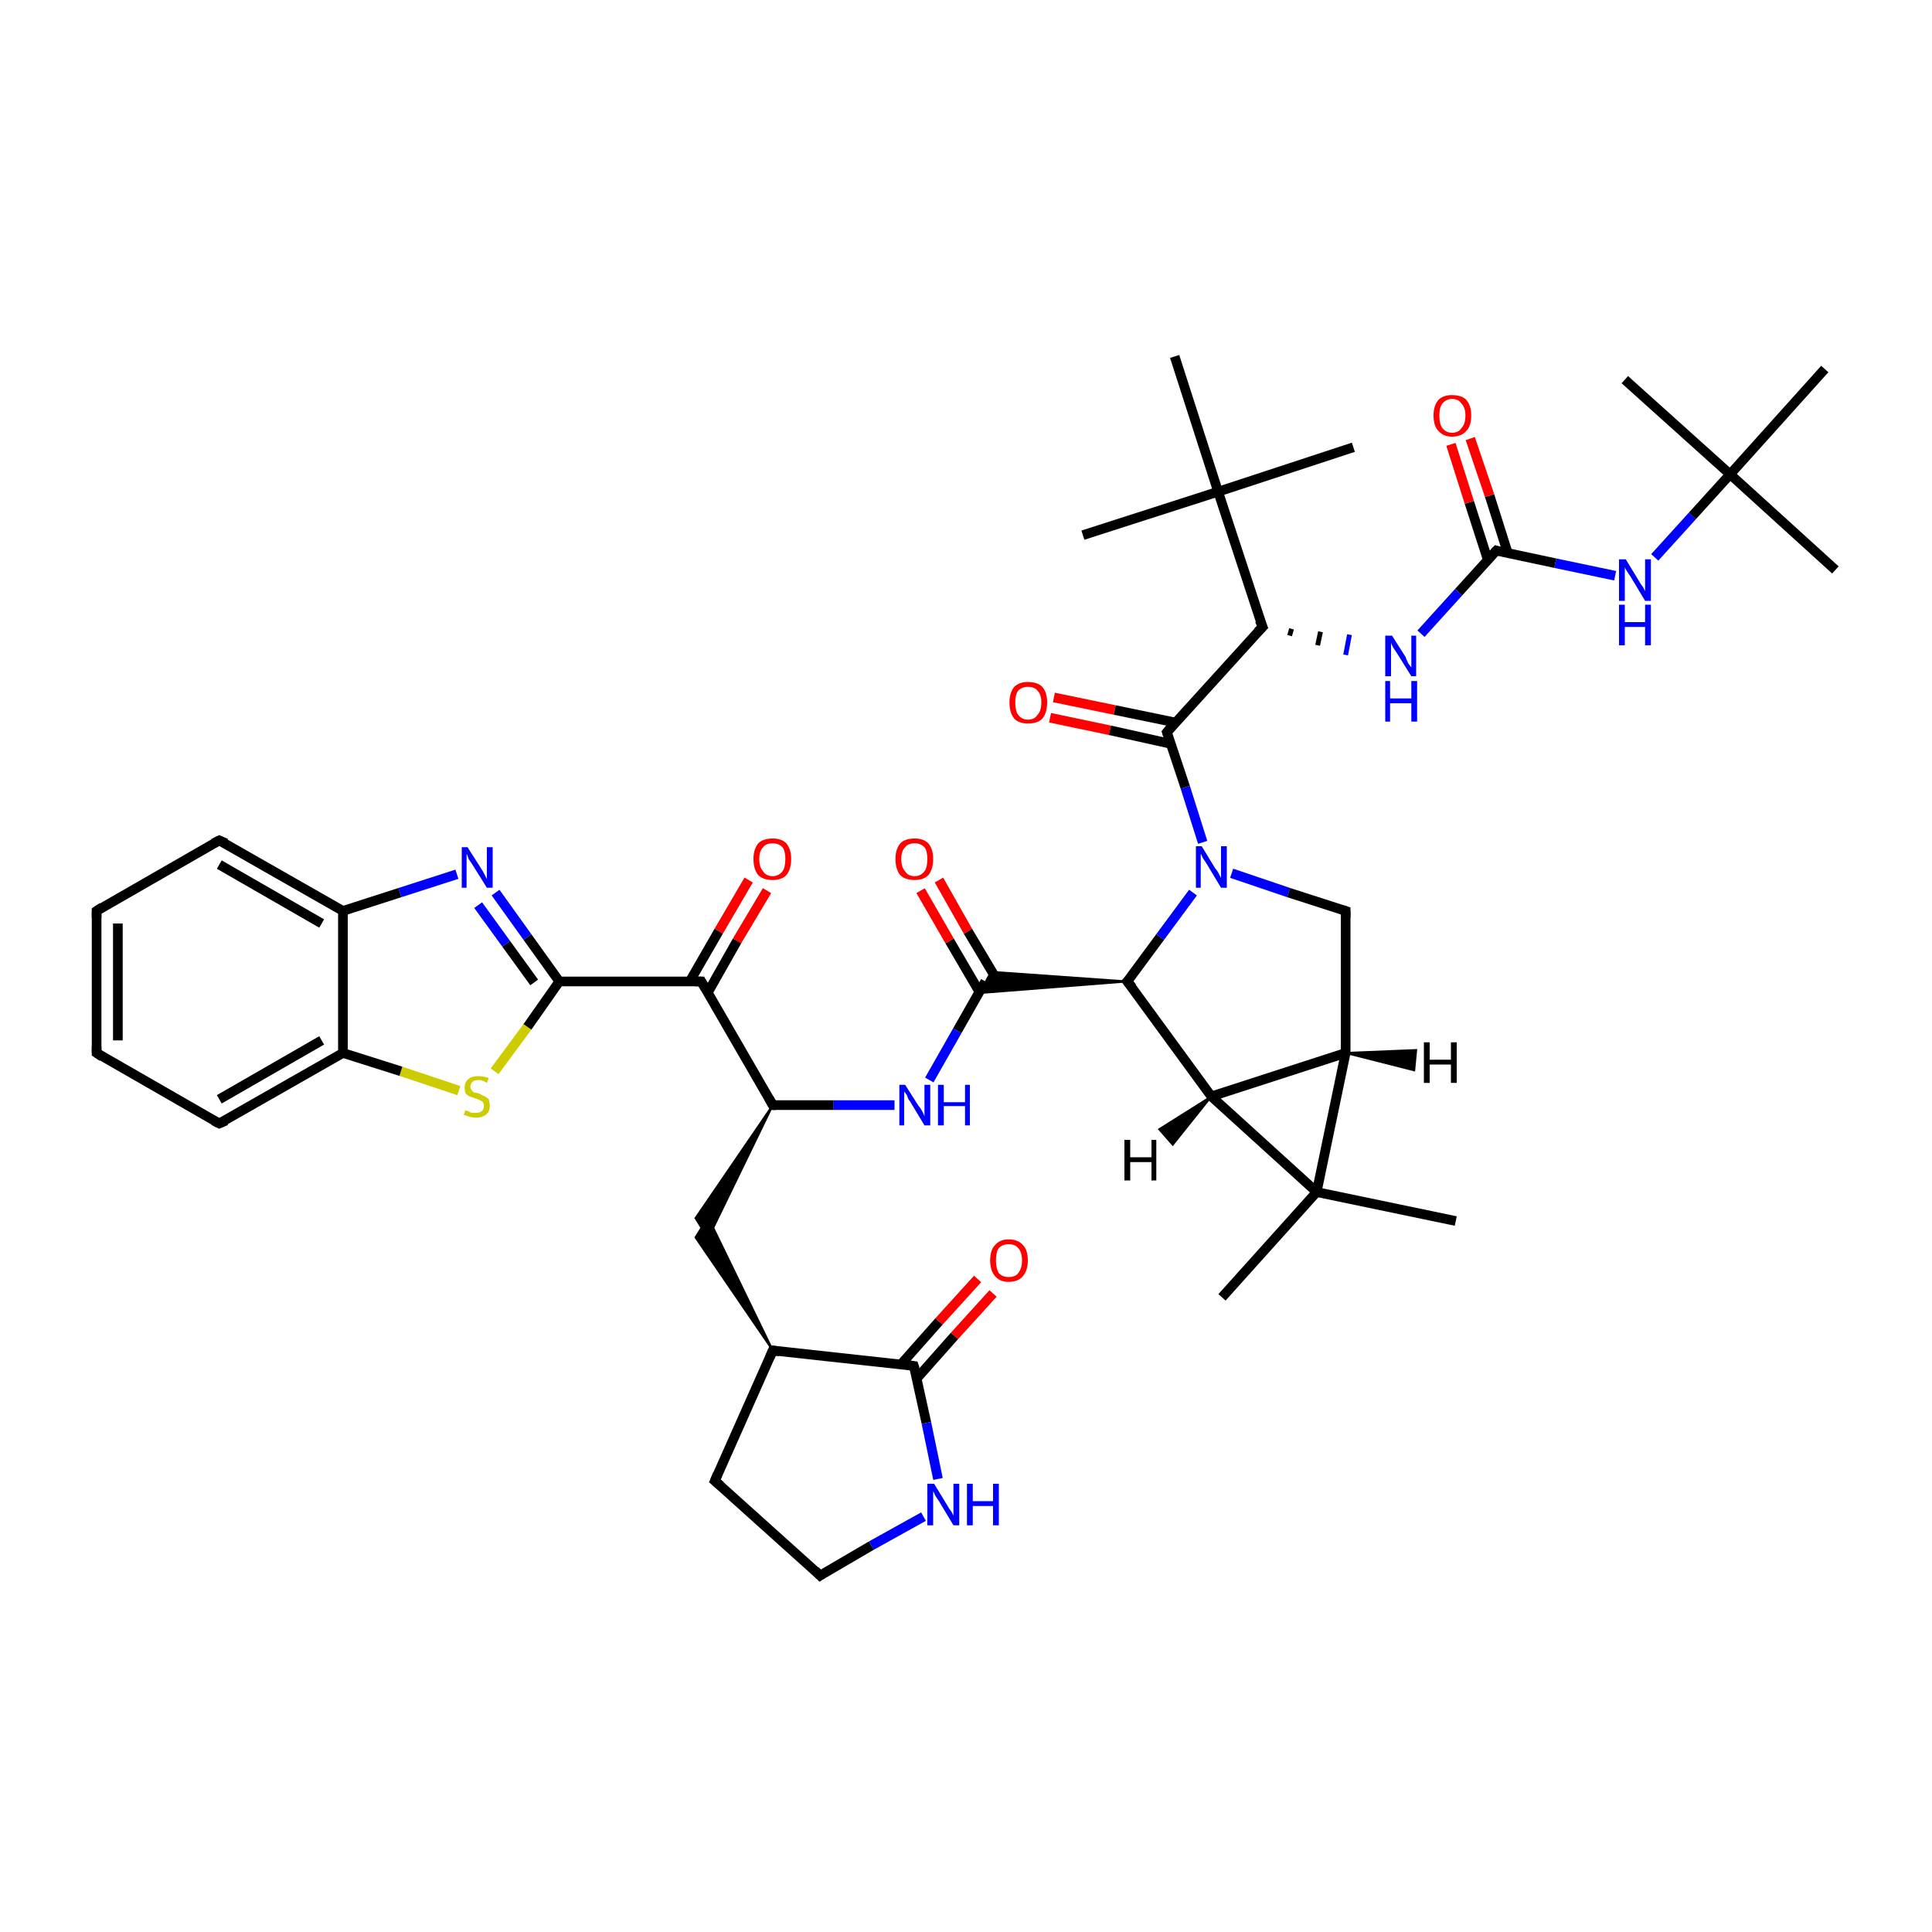 <?xml version='1.0' encoding='iso-8859-1'?>
<svg version='1.1' baseProfile='full'
              xmlns='http://www.w3.org/2000/svg'
                      xmlns:rdkit='http://www.rdkit.org/xml'
                      xmlns:xlink='http://www.w3.org/1999/xlink'
                  xml:space='preserve'
width='200px' height='200px' viewBox='0 0 200 200'>
<!-- END OF HEADER -->
<rect style='opacity:1.0;fill:#FFFFFF;stroke:none' width='200.0' height='200.0' x='0.0' y='0.0'> </rect>
<path class='bond-0 atom-44 atom-6' d='M 47.5,112.9 L 41.5,110.9' style='fill:none;fill-rule:evenodd;stroke:#CCCC00;stroke-width:1.0px;stroke-linecap:butt;stroke-linejoin:miter;stroke-opacity:1' />
<path class='bond-0 atom-44 atom-6' d='M 41.5,110.9 L 35.5,109.0' style='fill:none;fill-rule:evenodd;stroke:#000000;stroke-width:1.0px;stroke-linecap:butt;stroke-linejoin:miter;stroke-opacity:1' />
<path class='bond-1 atom-44 atom-1' d='M 51.2,110.9 L 54.6,106.3' style='fill:none;fill-rule:evenodd;stroke:#CCCC00;stroke-width:1.0px;stroke-linecap:butt;stroke-linejoin:miter;stroke-opacity:1' />
<path class='bond-1 atom-44 atom-1' d='M 54.6,106.3 L 57.9,101.6' style='fill:none;fill-rule:evenodd;stroke:#000000;stroke-width:1.0px;stroke-linecap:butt;stroke-linejoin:miter;stroke-opacity:1' />
<path class='bond-2 atom-7 atom-0' d='M 79.4,92.2 L 76.3,97.4' style='fill:none;fill-rule:evenodd;stroke:#FF0000;stroke-width:1.0px;stroke-linecap:butt;stroke-linejoin:miter;stroke-opacity:1' />
<path class='bond-2 atom-7 atom-0' d='M 76.3,97.4 L 73.3,102.7' style='fill:none;fill-rule:evenodd;stroke:#000000;stroke-width:1.0px;stroke-linecap:butt;stroke-linejoin:miter;stroke-opacity:1' />
<path class='bond-2 atom-7 atom-0' d='M 77.5,91.1 L 74.4,96.4' style='fill:none;fill-rule:evenodd;stroke:#FF0000;stroke-width:1.0px;stroke-linecap:butt;stroke-linejoin:miter;stroke-opacity:1' />
<path class='bond-2 atom-7 atom-0' d='M 74.4,96.4 L 71.4,101.6' style='fill:none;fill-rule:evenodd;stroke:#000000;stroke-width:1.0px;stroke-linecap:butt;stroke-linejoin:miter;stroke-opacity:1' />
<path class='bond-3 atom-5 atom-6' d='M 22.7,116.3 L 35.5,109.0' style='fill:none;fill-rule:evenodd;stroke:#000000;stroke-width:1.0px;stroke-linecap:butt;stroke-linejoin:miter;stroke-opacity:1' />
<path class='bond-3 atom-5 atom-6' d='M 22.7,113.8 L 33.3,107.7' style='fill:none;fill-rule:evenodd;stroke:#000000;stroke-width:1.0px;stroke-linecap:butt;stroke-linejoin:miter;stroke-opacity:1' />
<path class='bond-4 atom-5 atom-4' d='M 22.7,116.3 L 10.0,109.0' style='fill:none;fill-rule:evenodd;stroke:#000000;stroke-width:1.0px;stroke-linecap:butt;stroke-linejoin:miter;stroke-opacity:1' />
<path class='bond-5 atom-0 atom-1' d='M 72.6,101.6 L 57.9,101.6' style='fill:none;fill-rule:evenodd;stroke:#000000;stroke-width:1.0px;stroke-linecap:butt;stroke-linejoin:miter;stroke-opacity:1' />
<path class='bond-6 atom-0 atom-11' d='M 72.6,101.6 L 80.0,114.4' style='fill:none;fill-rule:evenodd;stroke:#000000;stroke-width:1.0px;stroke-linecap:butt;stroke-linejoin:miter;stroke-opacity:1' />
<path class='bond-7 atom-6 atom-2' d='M 35.5,109.0 L 35.5,94.3' style='fill:none;fill-rule:evenodd;stroke:#000000;stroke-width:1.0px;stroke-linecap:butt;stroke-linejoin:miter;stroke-opacity:1' />
<path class='bond-8 atom-1 atom-39' d='M 57.9,101.6 L 54.6,97.0' style='fill:none;fill-rule:evenodd;stroke:#000000;stroke-width:1.0px;stroke-linecap:butt;stroke-linejoin:miter;stroke-opacity:1' />
<path class='bond-8 atom-1 atom-39' d='M 54.6,97.0 L 51.3,92.4' style='fill:none;fill-rule:evenodd;stroke:#0000FF;stroke-width:1.0px;stroke-linecap:butt;stroke-linejoin:miter;stroke-opacity:1' />
<path class='bond-8 atom-1 atom-39' d='M 55.3,101.7 L 52.4,97.7' style='fill:none;fill-rule:evenodd;stroke:#000000;stroke-width:1.0px;stroke-linecap:butt;stroke-linejoin:miter;stroke-opacity:1' />
<path class='bond-8 atom-1 atom-39' d='M 52.4,97.7 L 49.5,93.7' style='fill:none;fill-rule:evenodd;stroke:#0000FF;stroke-width:1.0px;stroke-linecap:butt;stroke-linejoin:miter;stroke-opacity:1' />
<path class='bond-9 atom-11 atom-12' d='M 80.0,114.4 L 73.3,128.2 L 72.0,126.1 Z' style='fill:#000000;fill-rule:evenodd;fill-opacity:1;stroke:#000000;stroke-width:0.2px;stroke-linecap:butt;stroke-linejoin:miter;stroke-miterlimit:10;stroke-opacity:1;' />
<path class='bond-10 atom-13 atom-12' d='M 80.0,139.8 L 72.0,128.1 L 73.3,126.0 Z' style='fill:#000000;fill-rule:evenodd;fill-opacity:1;stroke:#000000;stroke-width:0.2px;stroke-linecap:butt;stroke-linejoin:miter;stroke-miterlimit:10;stroke-opacity:1;' />
<path class='bond-11 atom-11 atom-35' d='M 80.0,114.4 L 86.3,114.4' style='fill:none;fill-rule:evenodd;stroke:#000000;stroke-width:1.0px;stroke-linecap:butt;stroke-linejoin:miter;stroke-opacity:1' />
<path class='bond-11 atom-11 atom-35' d='M 86.3,114.4 L 92.6,114.4' style='fill:none;fill-rule:evenodd;stroke:#0000FF;stroke-width:1.0px;stroke-linecap:butt;stroke-linejoin:miter;stroke-opacity:1' />
<path class='bond-12 atom-35 atom-15' d='M 96.2,111.8 L 99.1,106.7' style='fill:none;fill-rule:evenodd;stroke:#0000FF;stroke-width:1.0px;stroke-linecap:butt;stroke-linejoin:miter;stroke-opacity:1' />
<path class='bond-12 atom-35 atom-15' d='M 99.1,106.7 L 102.0,101.6' style='fill:none;fill-rule:evenodd;stroke:#000000;stroke-width:1.0px;stroke-linecap:butt;stroke-linejoin:miter;stroke-opacity:1' />
<path class='bond-13 atom-40 atom-14' d='M 102.8,133.9 L 98.8,138.3' style='fill:none;fill-rule:evenodd;stroke:#FF0000;stroke-width:1.0px;stroke-linecap:butt;stroke-linejoin:miter;stroke-opacity:1' />
<path class='bond-13 atom-40 atom-14' d='M 98.8,138.3 L 94.9,142.7' style='fill:none;fill-rule:evenodd;stroke:#000000;stroke-width:1.0px;stroke-linecap:butt;stroke-linejoin:miter;stroke-opacity:1' />
<path class='bond-13 atom-40 atom-14' d='M 101.2,132.4 L 97.2,136.8' style='fill:none;fill-rule:evenodd;stroke:#FF0000;stroke-width:1.0px;stroke-linecap:butt;stroke-linejoin:miter;stroke-opacity:1' />
<path class='bond-13 atom-40 atom-14' d='M 97.2,136.8 L 93.3,141.2' style='fill:none;fill-rule:evenodd;stroke:#000000;stroke-width:1.0px;stroke-linecap:butt;stroke-linejoin:miter;stroke-opacity:1' />
<path class='bond-14 atom-4 atom-3' d='M 10.0,109.0 L 10.0,94.3' style='fill:none;fill-rule:evenodd;stroke:#000000;stroke-width:1.0px;stroke-linecap:butt;stroke-linejoin:miter;stroke-opacity:1' />
<path class='bond-14 atom-4 atom-3' d='M 12.2,107.7 L 12.2,95.6' style='fill:none;fill-rule:evenodd;stroke:#000000;stroke-width:1.0px;stroke-linecap:butt;stroke-linejoin:miter;stroke-opacity:1' />
<path class='bond-15 atom-30 atom-33' d='M 150.7,126.4 L 136.3,123.4' style='fill:none;fill-rule:evenodd;stroke:#000000;stroke-width:1.0px;stroke-linecap:butt;stroke-linejoin:miter;stroke-opacity:1' />
<path class='bond-16 atom-2 atom-39' d='M 35.5,94.3 L 41.4,92.4' style='fill:none;fill-rule:evenodd;stroke:#000000;stroke-width:1.0px;stroke-linecap:butt;stroke-linejoin:miter;stroke-opacity:1' />
<path class='bond-16 atom-2 atom-39' d='M 41.4,92.4 L 47.3,90.5' style='fill:none;fill-rule:evenodd;stroke:#0000FF;stroke-width:1.0px;stroke-linecap:butt;stroke-linejoin:miter;stroke-opacity:1' />
<path class='bond-17 atom-2 atom-8' d='M 35.5,94.3 L 22.7,87.0' style='fill:none;fill-rule:evenodd;stroke:#000000;stroke-width:1.0px;stroke-linecap:butt;stroke-linejoin:miter;stroke-opacity:1' />
<path class='bond-17 atom-2 atom-8' d='M 33.3,95.6 L 22.7,89.5' style='fill:none;fill-rule:evenodd;stroke:#000000;stroke-width:1.0px;stroke-linecap:butt;stroke-linejoin:miter;stroke-opacity:1' />
<path class='bond-18 atom-14 atom-13' d='M 94.6,141.4 L 80.0,139.8' style='fill:none;fill-rule:evenodd;stroke:#000000;stroke-width:1.0px;stroke-linecap:butt;stroke-linejoin:miter;stroke-opacity:1' />
<path class='bond-19 atom-14 atom-34' d='M 94.6,141.4 L 95.9,147.3' style='fill:none;fill-rule:evenodd;stroke:#000000;stroke-width:1.0px;stroke-linecap:butt;stroke-linejoin:miter;stroke-opacity:1' />
<path class='bond-19 atom-14 atom-34' d='M 95.9,147.3 L 97.1,153.1' style='fill:none;fill-rule:evenodd;stroke:#0000FF;stroke-width:1.0px;stroke-linecap:butt;stroke-linejoin:miter;stroke-opacity:1' />
<path class='bond-20 atom-32 atom-33' d='M 125.4,113.5 L 136.3,123.4' style='fill:none;fill-rule:evenodd;stroke:#000000;stroke-width:1.0px;stroke-linecap:butt;stroke-linejoin:miter;stroke-opacity:1' />
<path class='bond-21 atom-32 atom-16' d='M 125.4,113.5 L 116.7,101.6' style='fill:none;fill-rule:evenodd;stroke:#000000;stroke-width:1.0px;stroke-linecap:butt;stroke-linejoin:miter;stroke-opacity:1' />
<path class='bond-22 atom-32 atom-29' d='M 125.4,113.5 L 139.3,109.0' style='fill:none;fill-rule:evenodd;stroke:#000000;stroke-width:1.0px;stroke-linecap:butt;stroke-linejoin:miter;stroke-opacity:1' />
<path class='bond-23 atom-13 atom-10' d='M 80.0,139.8 L 74.0,153.3' style='fill:none;fill-rule:evenodd;stroke:#000000;stroke-width:1.0px;stroke-linecap:butt;stroke-linejoin:miter;stroke-opacity:1' />
<path class='bond-24 atom-16 atom-15' d='M 116.7,101.6 L 101.4,102.8 L 102.6,100.6 Z' style='fill:#000000;fill-rule:evenodd;fill-opacity:1;stroke:#000000;stroke-width:0.2px;stroke-linecap:butt;stroke-linejoin:miter;stroke-miterlimit:10;stroke-opacity:1;' />
<path class='bond-25 atom-15 atom-43' d='M 103.3,101.6 L 100.2,96.4' style='fill:none;fill-rule:evenodd;stroke:#000000;stroke-width:1.0px;stroke-linecap:butt;stroke-linejoin:miter;stroke-opacity:1' />
<path class='bond-25 atom-15 atom-43' d='M 100.2,96.4 L 97.2,91.1' style='fill:none;fill-rule:evenodd;stroke:#FF0000;stroke-width:1.0px;stroke-linecap:butt;stroke-linejoin:miter;stroke-opacity:1' />
<path class='bond-25 atom-15 atom-43' d='M 101.4,102.7 L 98.3,97.4' style='fill:none;fill-rule:evenodd;stroke:#000000;stroke-width:1.0px;stroke-linecap:butt;stroke-linejoin:miter;stroke-opacity:1' />
<path class='bond-25 atom-15 atom-43' d='M 98.3,97.4 L 95.3,92.2' style='fill:none;fill-rule:evenodd;stroke:#FF0000;stroke-width:1.0px;stroke-linecap:butt;stroke-linejoin:miter;stroke-opacity:1' />
<path class='bond-26 atom-33 atom-31' d='M 136.3,123.4 L 126.5,134.3' style='fill:none;fill-rule:evenodd;stroke:#000000;stroke-width:1.0px;stroke-linecap:butt;stroke-linejoin:miter;stroke-opacity:1' />
<path class='bond-27 atom-33 atom-29' d='M 136.3,123.4 L 139.3,109.0' style='fill:none;fill-rule:evenodd;stroke:#000000;stroke-width:1.0px;stroke-linecap:butt;stroke-linejoin:miter;stroke-opacity:1' />
<path class='bond-28 atom-16 atom-36' d='M 116.7,101.6 L 120.1,97.0' style='fill:none;fill-rule:evenodd;stroke:#000000;stroke-width:1.0px;stroke-linecap:butt;stroke-linejoin:miter;stroke-opacity:1' />
<path class='bond-28 atom-16 atom-36' d='M 120.1,97.0 L 123.5,92.4' style='fill:none;fill-rule:evenodd;stroke:#0000FF;stroke-width:1.0px;stroke-linecap:butt;stroke-linejoin:miter;stroke-opacity:1' />
<path class='bond-29 atom-3 atom-8' d='M 10.0,94.3 L 22.7,87.0' style='fill:none;fill-rule:evenodd;stroke:#000000;stroke-width:1.0px;stroke-linecap:butt;stroke-linejoin:miter;stroke-opacity:1' />
<path class='bond-30 atom-34 atom-9' d='M 95.6,157.0 L 90.2,160.0' style='fill:none;fill-rule:evenodd;stroke:#0000FF;stroke-width:1.0px;stroke-linecap:butt;stroke-linejoin:miter;stroke-opacity:1' />
<path class='bond-30 atom-34 atom-9' d='M 90.2,160.0 L 84.9,163.1' style='fill:none;fill-rule:evenodd;stroke:#000000;stroke-width:1.0px;stroke-linecap:butt;stroke-linejoin:miter;stroke-opacity:1' />
<path class='bond-31 atom-10 atom-9' d='M 74.0,153.3 L 84.9,163.1' style='fill:none;fill-rule:evenodd;stroke:#000000;stroke-width:1.0px;stroke-linecap:butt;stroke-linejoin:miter;stroke-opacity:1' />
<path class='bond-32 atom-29 atom-28' d='M 139.3,109.0 L 139.3,94.3' style='fill:none;fill-rule:evenodd;stroke:#000000;stroke-width:1.0px;stroke-linecap:butt;stroke-linejoin:miter;stroke-opacity:1' />
<path class='bond-33 atom-42 atom-17' d='M 109.1,72.2 L 115.4,73.5' style='fill:none;fill-rule:evenodd;stroke:#FF0000;stroke-width:1.0px;stroke-linecap:butt;stroke-linejoin:miter;stroke-opacity:1' />
<path class='bond-33 atom-42 atom-17' d='M 115.4,73.5 L 121.7,74.8' style='fill:none;fill-rule:evenodd;stroke:#000000;stroke-width:1.0px;stroke-linecap:butt;stroke-linejoin:miter;stroke-opacity:1' />
<path class='bond-33 atom-42 atom-17' d='M 108.7,74.3 L 114.9,75.6' style='fill:none;fill-rule:evenodd;stroke:#FF0000;stroke-width:1.0px;stroke-linecap:butt;stroke-linejoin:miter;stroke-opacity:1' />
<path class='bond-33 atom-42 atom-17' d='M 114.9,75.6 L 121.2,77.0' style='fill:none;fill-rule:evenodd;stroke:#000000;stroke-width:1.0px;stroke-linecap:butt;stroke-linejoin:miter;stroke-opacity:1' />
<path class='bond-34 atom-36 atom-17' d='M 124.5,87.2 L 122.7,81.5' style='fill:none;fill-rule:evenodd;stroke:#0000FF;stroke-width:1.0px;stroke-linecap:butt;stroke-linejoin:miter;stroke-opacity:1' />
<path class='bond-34 atom-36 atom-17' d='M 122.7,81.5 L 120.8,75.8' style='fill:none;fill-rule:evenodd;stroke:#000000;stroke-width:1.0px;stroke-linecap:butt;stroke-linejoin:miter;stroke-opacity:1' />
<path class='bond-35 atom-36 atom-28' d='M 127.5,90.4 L 133.4,92.4' style='fill:none;fill-rule:evenodd;stroke:#0000FF;stroke-width:1.0px;stroke-linecap:butt;stroke-linejoin:miter;stroke-opacity:1' />
<path class='bond-35 atom-36 atom-28' d='M 133.4,92.4 L 139.3,94.3' style='fill:none;fill-rule:evenodd;stroke:#000000;stroke-width:1.0px;stroke-linecap:butt;stroke-linejoin:miter;stroke-opacity:1' />
<path class='bond-36 atom-17 atom-18' d='M 120.8,75.8 L 130.7,64.9' style='fill:none;fill-rule:evenodd;stroke:#000000;stroke-width:1.0px;stroke-linecap:butt;stroke-linejoin:miter;stroke-opacity:1' />
<path class='bond-37 atom-18 atom-37' d='M 133.5,65.8 L 133.7,65.1' style='fill:none;fill-rule:evenodd;stroke:#000000;stroke-width:0.5px;stroke-linecap:butt;stroke-linejoin:miter;stroke-opacity:1' />
<path class='bond-37 atom-18 atom-37' d='M 136.4,66.8 L 136.7,65.4' style='fill:none;fill-rule:evenodd;stroke:#000000;stroke-width:0.5px;stroke-linecap:butt;stroke-linejoin:miter;stroke-opacity:1' />
<path class='bond-37 atom-18 atom-37' d='M 139.3,67.8 L 139.7,65.7' style='fill:none;fill-rule:evenodd;stroke:#0000FF;stroke-width:0.5px;stroke-linecap:butt;stroke-linejoin:miter;stroke-opacity:1' />
<path class='bond-38 atom-18 atom-19' d='M 130.7,64.9 L 126.1,50.9' style='fill:none;fill-rule:evenodd;stroke:#000000;stroke-width:1.0px;stroke-linecap:butt;stroke-linejoin:miter;stroke-opacity:1' />
<path class='bond-39 atom-37 atom-23' d='M 147.1,65.6 L 151.0,61.3' style='fill:none;fill-rule:evenodd;stroke:#0000FF;stroke-width:1.0px;stroke-linecap:butt;stroke-linejoin:miter;stroke-opacity:1' />
<path class='bond-39 atom-37 atom-23' d='M 151.0,61.3 L 154.9,57.0' style='fill:none;fill-rule:evenodd;stroke:#000000;stroke-width:1.0px;stroke-linecap:butt;stroke-linejoin:miter;stroke-opacity:1' />
<path class='bond-40 atom-22 atom-19' d='M 121.6,36.9 L 126.1,50.9' style='fill:none;fill-rule:evenodd;stroke:#000000;stroke-width:1.0px;stroke-linecap:butt;stroke-linejoin:miter;stroke-opacity:1' />
<path class='bond-41 atom-20 atom-19' d='M 140.1,46.3 L 126.1,50.9' style='fill:none;fill-rule:evenodd;stroke:#000000;stroke-width:1.0px;stroke-linecap:butt;stroke-linejoin:miter;stroke-opacity:1' />
<path class='bond-42 atom-27 atom-24' d='M 188.9,38.2 L 179.1,49.1' style='fill:none;fill-rule:evenodd;stroke:#000000;stroke-width:1.0px;stroke-linecap:butt;stroke-linejoin:miter;stroke-opacity:1' />
<path class='bond-43 atom-38 atom-23' d='M 167.2,59.6 L 161.0,58.3' style='fill:none;fill-rule:evenodd;stroke:#0000FF;stroke-width:1.0px;stroke-linecap:butt;stroke-linejoin:miter;stroke-opacity:1' />
<path class='bond-43 atom-38 atom-23' d='M 161.0,58.3 L 154.9,57.0' style='fill:none;fill-rule:evenodd;stroke:#000000;stroke-width:1.0px;stroke-linecap:butt;stroke-linejoin:miter;stroke-opacity:1' />
<path class='bond-44 atom-38 atom-24' d='M 171.3,57.7 L 175.2,53.4' style='fill:none;fill-rule:evenodd;stroke:#0000FF;stroke-width:1.0px;stroke-linecap:butt;stroke-linejoin:miter;stroke-opacity:1' />
<path class='bond-44 atom-38 atom-24' d='M 175.2,53.4 L 179.1,49.1' style='fill:none;fill-rule:evenodd;stroke:#000000;stroke-width:1.0px;stroke-linecap:butt;stroke-linejoin:miter;stroke-opacity:1' />
<path class='bond-45 atom-19 atom-21' d='M 126.1,50.9 L 112.1,55.4' style='fill:none;fill-rule:evenodd;stroke:#000000;stroke-width:1.0px;stroke-linecap:butt;stroke-linejoin:miter;stroke-opacity:1' />
<path class='bond-46 atom-23 atom-41' d='M 156.1,57.3 L 154.2,51.3' style='fill:none;fill-rule:evenodd;stroke:#000000;stroke-width:1.0px;stroke-linecap:butt;stroke-linejoin:miter;stroke-opacity:1' />
<path class='bond-46 atom-23 atom-41' d='M 154.2,51.3 L 152.2,45.4' style='fill:none;fill-rule:evenodd;stroke:#FF0000;stroke-width:1.0px;stroke-linecap:butt;stroke-linejoin:miter;stroke-opacity:1' />
<path class='bond-46 atom-23 atom-41' d='M 154.0,57.9 L 152.1,52.0' style='fill:none;fill-rule:evenodd;stroke:#000000;stroke-width:1.0px;stroke-linecap:butt;stroke-linejoin:miter;stroke-opacity:1' />
<path class='bond-46 atom-23 atom-41' d='M 152.1,52.0 L 150.2,46.0' style='fill:none;fill-rule:evenodd;stroke:#FF0000;stroke-width:1.0px;stroke-linecap:butt;stroke-linejoin:miter;stroke-opacity:1' />
<path class='bond-47 atom-26 atom-24' d='M 190.0,59.0 L 179.1,49.1' style='fill:none;fill-rule:evenodd;stroke:#000000;stroke-width:1.0px;stroke-linecap:butt;stroke-linejoin:miter;stroke-opacity:1' />
<path class='bond-48 atom-24 atom-25' d='M 179.1,49.1 L 168.2,39.3' style='fill:none;fill-rule:evenodd;stroke:#000000;stroke-width:1.0px;stroke-linecap:butt;stroke-linejoin:miter;stroke-opacity:1' />
<path class='bond-49 atom-29 atom-45' d='M 139.3,109.0 L 146.6,108.7 L 146.4,110.8 Z' style='fill:#000000;fill-rule:evenodd;fill-opacity:1;stroke:#000000;stroke-width:0.2px;stroke-linecap:butt;stroke-linejoin:miter;stroke-miterlimit:10;stroke-opacity:1;' />
<path class='bond-50 atom-32 atom-46' d='M 125.4,113.5 L 121.4,118.5 L 120.0,116.9 Z' style='fill:#000000;fill-rule:evenodd;fill-opacity:1;stroke:#000000;stroke-width:0.2px;stroke-linecap:butt;stroke-linejoin:miter;stroke-miterlimit:10;stroke-opacity:1;' />
<path d='M 71.9,101.6 L 72.6,101.6 L 73.0,102.3' style='fill:none;stroke:#000000;stroke-width:1.0px;stroke-linecap:butt;stroke-linejoin:miter;stroke-miterlimit:10;stroke-opacity:1;' />
<path d='M 10.0,95.0 L 10.0,94.3 L 10.6,93.9' style='fill:none;stroke:#000000;stroke-width:1.0px;stroke-linecap:butt;stroke-linejoin:miter;stroke-miterlimit:10;stroke-opacity:1;' />
<path d='M 10.6,109.4 L 10.0,109.0 L 10.0,108.3' style='fill:none;stroke:#000000;stroke-width:1.0px;stroke-linecap:butt;stroke-linejoin:miter;stroke-miterlimit:10;stroke-opacity:1;' />
<path d='M 23.4,116.0 L 22.7,116.3 L 22.1,116.0' style='fill:none;stroke:#000000;stroke-width:1.0px;stroke-linecap:butt;stroke-linejoin:miter;stroke-miterlimit:10;stroke-opacity:1;' />
<path d='M 23.4,87.3 L 22.7,87.0 L 22.1,87.3' style='fill:none;stroke:#000000;stroke-width:1.0px;stroke-linecap:butt;stroke-linejoin:miter;stroke-miterlimit:10;stroke-opacity:1;' />
<path d='M 85.2,162.9 L 84.9,163.1 L 84.4,162.6' style='fill:none;stroke:#000000;stroke-width:1.0px;stroke-linecap:butt;stroke-linejoin:miter;stroke-miterlimit:10;stroke-opacity:1;' />
<path d='M 74.3,152.6 L 74.0,153.3 L 74.6,153.8' style='fill:none;stroke:#000000;stroke-width:1.0px;stroke-linecap:butt;stroke-linejoin:miter;stroke-miterlimit:10;stroke-opacity:1;' />
<path d='M 79.6,113.7 L 80.0,114.4 L 80.3,114.4' style='fill:none;stroke:#000000;stroke-width:1.0px;stroke-linecap:butt;stroke-linejoin:miter;stroke-miterlimit:10;stroke-opacity:1;' />
<path d='M 80.7,139.9 L 80.0,139.8 L 79.7,140.5' style='fill:none;stroke:#000000;stroke-width:1.0px;stroke-linecap:butt;stroke-linejoin:miter;stroke-miterlimit:10;stroke-opacity:1;' />
<path d='M 93.9,141.3 L 94.6,141.4 L 94.7,141.7' style='fill:none;stroke:#000000;stroke-width:1.0px;stroke-linecap:butt;stroke-linejoin:miter;stroke-miterlimit:10;stroke-opacity:1;' />
<path d='M 117.2,102.2 L 116.7,101.6 L 116.9,101.4' style='fill:none;stroke:#000000;stroke-width:1.0px;stroke-linecap:butt;stroke-linejoin:miter;stroke-miterlimit:10;stroke-opacity:1;' />
<path d='M 120.9,76.1 L 120.8,75.8 L 121.3,75.2' style='fill:none;stroke:#000000;stroke-width:1.0px;stroke-linecap:butt;stroke-linejoin:miter;stroke-miterlimit:10;stroke-opacity:1;' />
<path d='M 130.2,65.4 L 130.7,64.9 L 130.4,64.2' style='fill:none;stroke:#000000;stroke-width:1.0px;stroke-linecap:butt;stroke-linejoin:miter;stroke-miterlimit:10;stroke-opacity:1;' />
<path d='M 154.7,57.2 L 154.9,57.0 L 155.2,57.1' style='fill:none;stroke:#000000;stroke-width:1.0px;stroke-linecap:butt;stroke-linejoin:miter;stroke-miterlimit:10;stroke-opacity:1;' />
<path d='M 139.3,95.0 L 139.3,94.3 L 139.0,94.2' style='fill:none;stroke:#000000;stroke-width:1.0px;stroke-linecap:butt;stroke-linejoin:miter;stroke-miterlimit:10;stroke-opacity:1;' />
<path class='atom-7' d='M 78.0 88.9
Q 78.0 87.9, 78.5 87.3
Q 79.0 86.8, 80.0 86.8
Q 80.9 86.8, 81.4 87.3
Q 81.9 87.9, 81.9 88.9
Q 81.9 90.0, 81.4 90.6
Q 80.9 91.1, 80.0 91.1
Q 79.0 91.1, 78.5 90.6
Q 78.0 90.0, 78.0 88.9
M 80.0 90.7
Q 80.6 90.7, 81.0 90.2
Q 81.3 89.8, 81.3 88.9
Q 81.3 88.1, 81.0 87.7
Q 80.6 87.3, 80.0 87.3
Q 79.3 87.3, 79.0 87.7
Q 78.6 88.1, 78.6 88.9
Q 78.6 89.8, 79.0 90.2
Q 79.3 90.7, 80.0 90.7
' fill='#FF0000'/>
<path class='atom-34' d='M 96.7 153.6
L 98.1 155.9
Q 98.2 156.1, 98.5 156.5
Q 98.7 156.9, 98.7 156.9
L 98.7 153.6
L 99.3 153.6
L 99.3 157.9
L 98.7 157.9
L 97.2 155.4
Q 97.0 155.1, 96.8 154.8
Q 96.7 154.5, 96.6 154.4
L 96.6 157.9
L 96.0 157.9
L 96.0 153.6
L 96.7 153.6
' fill='#0000FF'/>
<path class='atom-34' d='M 100.1 153.6
L 100.7 153.6
L 100.7 155.4
L 102.8 155.4
L 102.8 153.6
L 103.4 153.6
L 103.4 157.9
L 102.8 157.9
L 102.8 155.9
L 100.7 155.9
L 100.7 157.9
L 100.1 157.9
L 100.1 153.6
' fill='#0000FF'/>
<path class='atom-35' d='M 93.7 112.3
L 95.1 114.5
Q 95.3 114.7, 95.5 115.1
Q 95.7 115.5, 95.7 115.6
L 95.7 112.3
L 96.3 112.3
L 96.3 116.5
L 95.7 116.5
L 94.2 114.0
Q 94.0 113.8, 93.9 113.4
Q 93.7 113.1, 93.6 113.0
L 93.6 116.5
L 93.1 116.5
L 93.1 112.3
L 93.7 112.3
' fill='#0000FF'/>
<path class='atom-35' d='M 97.1 112.3
L 97.7 112.3
L 97.7 114.1
L 99.9 114.1
L 99.9 112.3
L 100.4 112.3
L 100.4 116.5
L 99.9 116.5
L 99.9 114.5
L 97.7 114.5
L 97.7 116.5
L 97.1 116.5
L 97.1 112.3
' fill='#0000FF'/>
<path class='atom-36' d='M 124.4 87.6
L 125.8 89.9
Q 126.0 90.1, 126.2 90.5
Q 126.4 90.9, 126.4 90.9
L 126.4 87.6
L 127.0 87.6
L 127.0 91.9
L 126.4 91.9
L 124.9 89.4
Q 124.7 89.1, 124.5 88.8
Q 124.4 88.5, 124.3 88.4
L 124.3 91.9
L 123.8 91.9
L 123.8 87.6
L 124.4 87.6
' fill='#0000FF'/>
<path class='atom-37' d='M 144.1 65.8
L 145.5 68.0
Q 145.6 68.3, 145.8 68.7
Q 146.1 69.1, 146.1 69.1
L 146.1 65.8
L 146.6 65.8
L 146.6 70.0
L 146.1 70.0
L 144.6 67.6
Q 144.4 67.3, 144.2 67.0
Q 144.0 66.6, 144.0 66.5
L 144.0 70.0
L 143.4 70.0
L 143.4 65.8
L 144.1 65.8
' fill='#0000FF'/>
<path class='atom-37' d='M 143.4 70.5
L 143.9 70.5
L 143.9 72.3
L 146.1 72.3
L 146.1 70.5
L 146.7 70.5
L 146.7 74.7
L 146.1 74.7
L 146.1 72.8
L 143.9 72.8
L 143.9 74.7
L 143.4 74.7
L 143.4 70.5
' fill='#0000FF'/>
<path class='atom-38' d='M 168.3 57.9
L 169.7 60.2
Q 169.8 60.4, 170.1 60.8
Q 170.3 61.2, 170.3 61.2
L 170.3 57.9
L 170.9 57.9
L 170.9 62.2
L 170.3 62.2
L 168.8 59.7
Q 168.6 59.4, 168.4 59.1
Q 168.2 58.8, 168.2 58.7
L 168.2 62.2
L 167.6 62.2
L 167.6 57.9
L 168.3 57.9
' fill='#0000FF'/>
<path class='atom-38' d='M 167.6 62.6
L 168.2 62.6
L 168.2 64.4
L 170.3 64.4
L 170.3 62.6
L 170.9 62.6
L 170.9 66.8
L 170.3 66.8
L 170.3 64.9
L 168.2 64.9
L 168.2 66.8
L 167.6 66.8
L 167.6 62.6
' fill='#0000FF'/>
<path class='atom-39' d='M 48.4 87.7
L 49.8 89.9
Q 50.0 90.2, 50.2 90.6
Q 50.4 91.0, 50.4 91.0
L 50.4 87.7
L 51.0 87.7
L 51.0 91.9
L 50.4 91.9
L 48.9 89.5
Q 48.7 89.2, 48.5 88.9
Q 48.4 88.5, 48.3 88.4
L 48.3 91.9
L 47.8 91.9
L 47.8 87.7
L 48.4 87.7
' fill='#0000FF'/>
<path class='atom-40' d='M 102.5 130.5
Q 102.5 129.4, 103.0 128.9
Q 103.5 128.3, 104.4 128.3
Q 105.4 128.3, 105.9 128.9
Q 106.4 129.4, 106.4 130.5
Q 106.4 131.5, 105.9 132.1
Q 105.4 132.7, 104.4 132.7
Q 103.5 132.7, 103.0 132.1
Q 102.5 131.5, 102.5 130.5
M 104.4 132.2
Q 105.1 132.2, 105.4 131.8
Q 105.8 131.3, 105.8 130.5
Q 105.8 129.6, 105.4 129.2
Q 105.1 128.8, 104.4 128.8
Q 103.8 128.8, 103.4 129.2
Q 103.1 129.6, 103.1 130.5
Q 103.1 131.3, 103.4 131.8
Q 103.8 132.2, 104.4 132.2
' fill='#FF0000'/>
<path class='atom-41' d='M 148.4 43.0
Q 148.4 42.0, 148.9 41.4
Q 149.4 40.9, 150.3 40.9
Q 151.3 40.9, 151.8 41.4
Q 152.3 42.0, 152.3 43.0
Q 152.3 44.1, 151.8 44.6
Q 151.3 45.2, 150.3 45.2
Q 149.4 45.2, 148.9 44.6
Q 148.4 44.1, 148.4 43.0
M 150.3 44.8
Q 151.0 44.8, 151.3 44.3
Q 151.7 43.9, 151.7 43.0
Q 151.7 42.2, 151.3 41.8
Q 151.0 41.3, 150.3 41.3
Q 149.7 41.3, 149.3 41.8
Q 149.0 42.2, 149.0 43.0
Q 149.0 43.9, 149.3 44.3
Q 149.7 44.8, 150.3 44.8
' fill='#FF0000'/>
<path class='atom-42' d='M 104.5 72.7
Q 104.5 71.7, 105.0 71.1
Q 105.5 70.6, 106.4 70.6
Q 107.4 70.6, 107.9 71.1
Q 108.4 71.7, 108.4 72.7
Q 108.4 73.8, 107.9 74.4
Q 107.4 74.9, 106.4 74.9
Q 105.5 74.9, 105.0 74.4
Q 104.5 73.8, 104.5 72.7
M 106.4 74.5
Q 107.1 74.5, 107.4 74.0
Q 107.8 73.6, 107.8 72.7
Q 107.8 71.9, 107.4 71.5
Q 107.1 71.1, 106.4 71.1
Q 105.8 71.1, 105.4 71.5
Q 105.1 71.9, 105.1 72.7
Q 105.1 73.6, 105.4 74.0
Q 105.8 74.5, 106.4 74.5
' fill='#FF0000'/>
<path class='atom-43' d='M 92.7 88.9
Q 92.7 87.9, 93.2 87.3
Q 93.7 86.8, 94.7 86.8
Q 95.6 86.8, 96.1 87.3
Q 96.6 87.9, 96.6 88.9
Q 96.6 90.0, 96.1 90.6
Q 95.6 91.1, 94.7 91.1
Q 93.7 91.1, 93.2 90.6
Q 92.7 90.0, 92.7 88.9
M 94.7 90.7
Q 95.3 90.7, 95.7 90.2
Q 96.0 89.8, 96.0 88.9
Q 96.0 88.1, 95.7 87.7
Q 95.3 87.3, 94.7 87.3
Q 94.0 87.3, 93.7 87.7
Q 93.3 88.1, 93.3 88.9
Q 93.3 89.8, 93.7 90.2
Q 94.0 90.7, 94.7 90.7
' fill='#FF0000'/>
<path class='atom-44' d='M 48.2 114.9
Q 48.2 115.0, 48.4 115.0
Q 48.6 115.1, 48.8 115.2
Q 49.0 115.2, 49.3 115.2
Q 49.7 115.2, 49.9 115.0
Q 50.1 114.8, 50.1 114.5
Q 50.1 114.3, 50.0 114.1
Q 49.9 114.0, 49.7 113.9
Q 49.5 113.8, 49.2 113.7
Q 48.9 113.6, 48.6 113.5
Q 48.4 113.4, 48.2 113.2
Q 48.1 112.9, 48.1 112.6
Q 48.1 112.0, 48.5 111.7
Q 48.8 111.4, 49.5 111.4
Q 50.0 111.4, 50.6 111.6
L 50.4 112.1
Q 49.9 111.8, 49.6 111.8
Q 49.1 111.8, 48.9 112.0
Q 48.7 112.2, 48.7 112.5
Q 48.7 112.7, 48.8 112.8
Q 48.9 113.0, 49.1 113.1
Q 49.3 113.1, 49.6 113.2
Q 49.9 113.4, 50.2 113.5
Q 50.4 113.6, 50.6 113.8
Q 50.7 114.1, 50.7 114.5
Q 50.7 115.1, 50.3 115.4
Q 49.9 115.7, 49.3 115.7
Q 48.9 115.7, 48.6 115.6
Q 48.3 115.5, 48.0 115.4
L 48.2 114.9
' fill='#CCCC00'/>
<path class='atom-45' d='M 147.4 107.9
L 148.0 107.9
L 148.0 109.7
L 150.2 109.7
L 150.2 107.9
L 150.8 107.9
L 150.8 112.1
L 150.2 112.1
L 150.2 110.2
L 148.0 110.2
L 148.0 112.1
L 147.4 112.1
L 147.4 107.9
' fill='#000000'/>
<path class='atom-46' d='M 116.4 118.0
L 117.0 118.0
L 117.0 119.8
L 119.2 119.8
L 119.2 118.0
L 119.7 118.0
L 119.7 122.2
L 119.2 122.2
L 119.2 120.3
L 117.0 120.3
L 117.0 122.2
L 116.4 122.2
L 116.4 118.0
' fill='#000000'/>
</svg>
